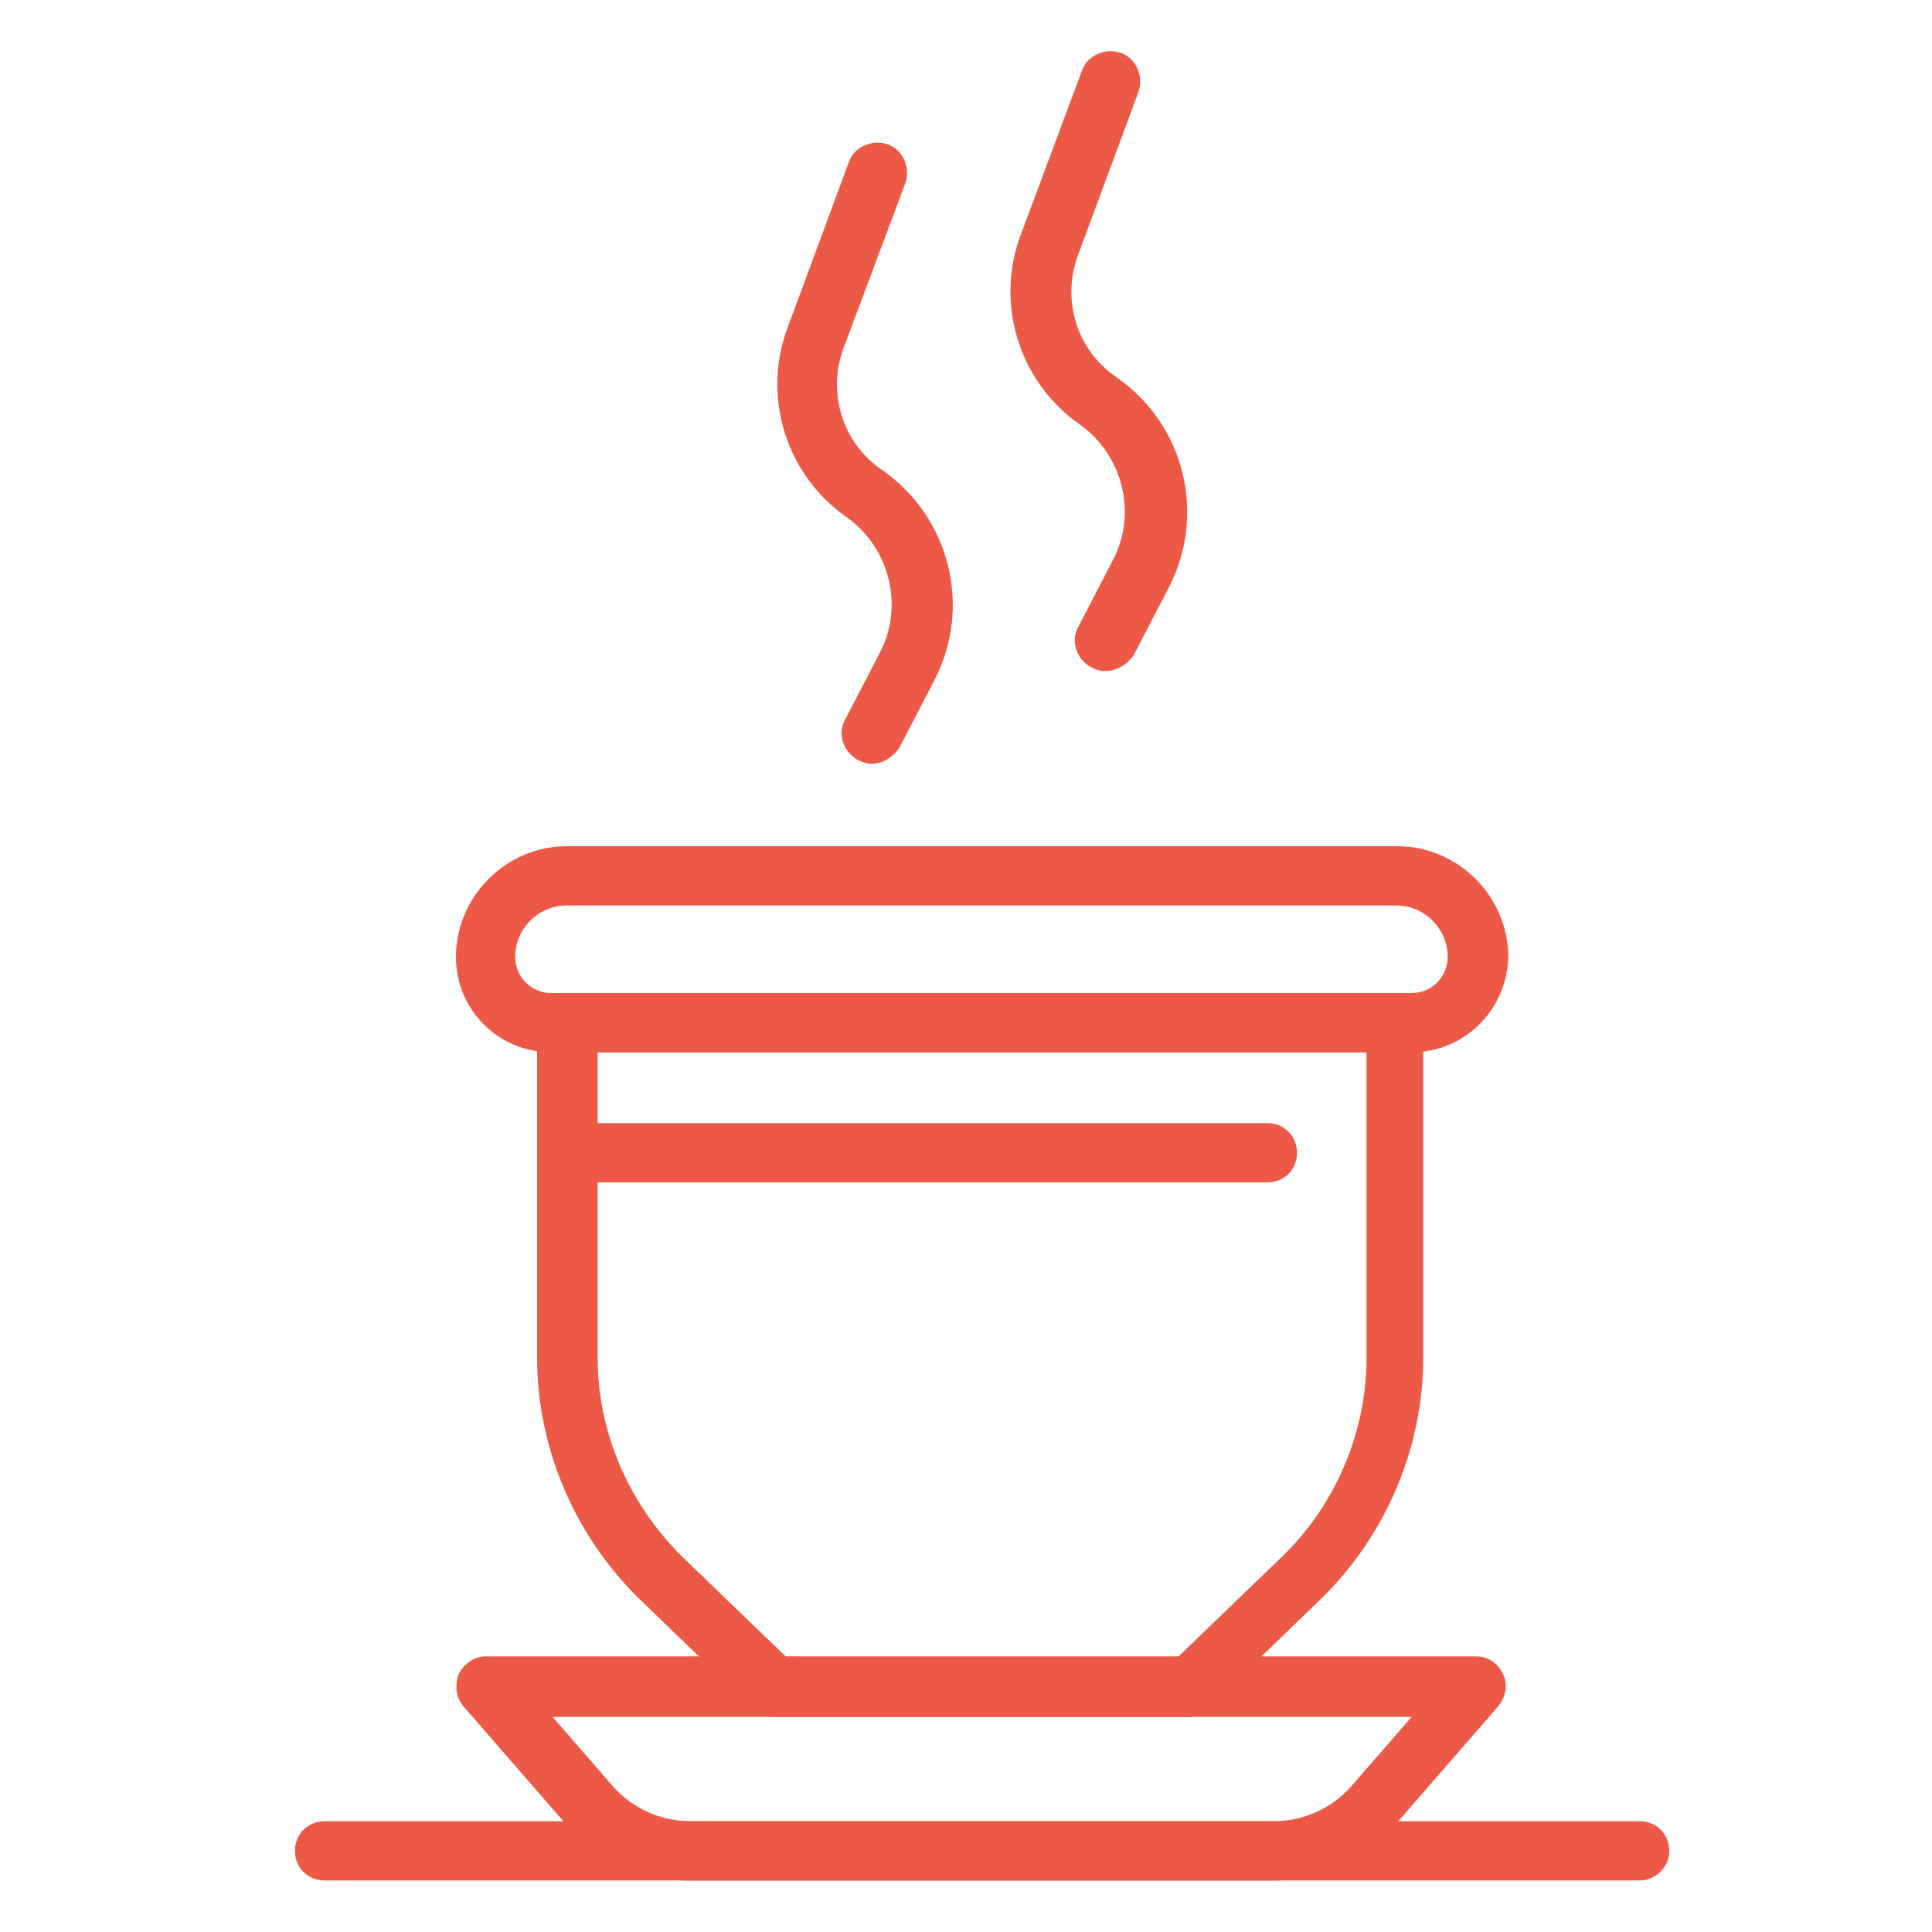<?xml version="1.0" encoding="UTF-8"?> <!-- Generator: Adobe Illustrator 24.0.1, SVG Export Plug-In . SVG Version: 6.00 Build 0) --> <svg xmlns="http://www.w3.org/2000/svg" xmlns:xlink="http://www.w3.org/1999/xlink" id="Layer_1" x="0px" y="0px" viewBox="0 0 150 150" style="enable-background:new 0 0 150 150;" xml:space="preserve"> <style type="text/css"> .st0{fill:#EC5946;} </style> <g> <path class="st0" d="M92.3,133.3H60.1c-0.6,0-1.2-0.2-1.6-0.6l-8.9-8.6c-5-4.9-7.9-11.7-7.9-18.7v-26c0-1.3,1-2.3,2.3-2.3h64.2 c1.3,0,2.3,1,2.3,2.3v26c0,7-2.9,13.8-7.9,18.7l-8.9,8.6C93.4,133.1,92.9,133.3,92.3,133.3z M61.1,128.7h30.3l8.2-7.9 c4.1-4,6.5-9.6,6.5-15.4V81.7H46.4v23.7c0,5.8,2.4,11.3,6.5,15.4L61.1,128.7z"></path> <path class="st0" d="M109.6,81.7H42.8c-4.1,0-7.4-3.3-7.4-7.4c0-4.7,3.9-8.6,8.6-8.6h64.5c4.7,0,8.6,3.9,8.6,8.6 C117,78.4,113.7,81.7,109.6,81.7z M44,70.3c-2.2,0-4,1.8-4,4c0,1.6,1.3,2.8,2.8,2.8h66.8c1.6,0,2.8-1.3,2.8-2.8c0-2.2-1.8-4-4-4H44 z"></path> <path class="st0" d="M98.9,146H53.5c-3.6,0-7.1-1.6-9.5-4.3l-8-9.2c-0.6-0.7-0.7-1.6-0.4-2.5c0.4-0.8,1.2-1.4,2.1-1.4h76.9 c0.9,0,1.7,0.5,2.1,1.4c0.4,0.8,0.2,1.8-0.4,2.5l-8,9.2C105.9,144.4,102.5,146,98.9,146z M42.9,133.3l4.7,5.4 c1.5,1.7,3.7,2.7,6,2.7h45.3c2.3,0,4.5-1,6-2.7l4.7-5.4H42.9z"></path> <path class="st0" d="M67.7,59.3c-0.4,0-0.7-0.1-1.1-0.3c-1.1-0.6-1.6-2-1-3.1l2.7-5.2c1.9-3.6,0.8-8.1-2.5-10.5 c-4.8-3.3-6.7-9.5-4.6-14.9l4.7-12.7c0.4-1.2,1.8-1.8,3-1.4c1.2,0.4,1.8,1.8,1.4,3L65.5,27c-1.3,3.5-0.1,7.4,3,9.5 c5.3,3.7,7,10.7,4,16.4l-2.7,5.2C69.3,58.8,68.5,59.3,67.7,59.3z"></path> <path class="st0" d="M85.8,52.1c-0.4,0-0.7-0.1-1.1-0.3c-1.1-0.6-1.6-2-1-3.1l2.7-5.2c1.9-3.6,0.8-8.1-2.5-10.5 c-4.8-3.3-6.7-9.5-4.6-14.9L84,5.5c0.4-1.2,1.8-1.8,3-1.4s1.8,1.8,1.4,3l-4.7,12.7c-1.3,3.5-0.1,7.4,3,9.5c5.3,3.7,7,10.7,4,16.4 L88,50.9C87.4,51.7,86.6,52.1,85.8,52.1z"></path> <path class="st0" d="M98.4,91.8H44.1c-1.3,0-2.3-1-2.3-2.3s1-2.3,2.3-2.3h54.3c1.3,0,2.3,1,2.3,2.3S99.7,91.8,98.4,91.8z"></path> <path class="st0" d="M127.3,146H25.2c-1.3,0-2.3-1-2.3-2.3s1-2.3,2.3-2.3h102.1c1.3,0,2.3,1,2.3,2.3S128.5,146,127.3,146z"></path> </g> </svg> 